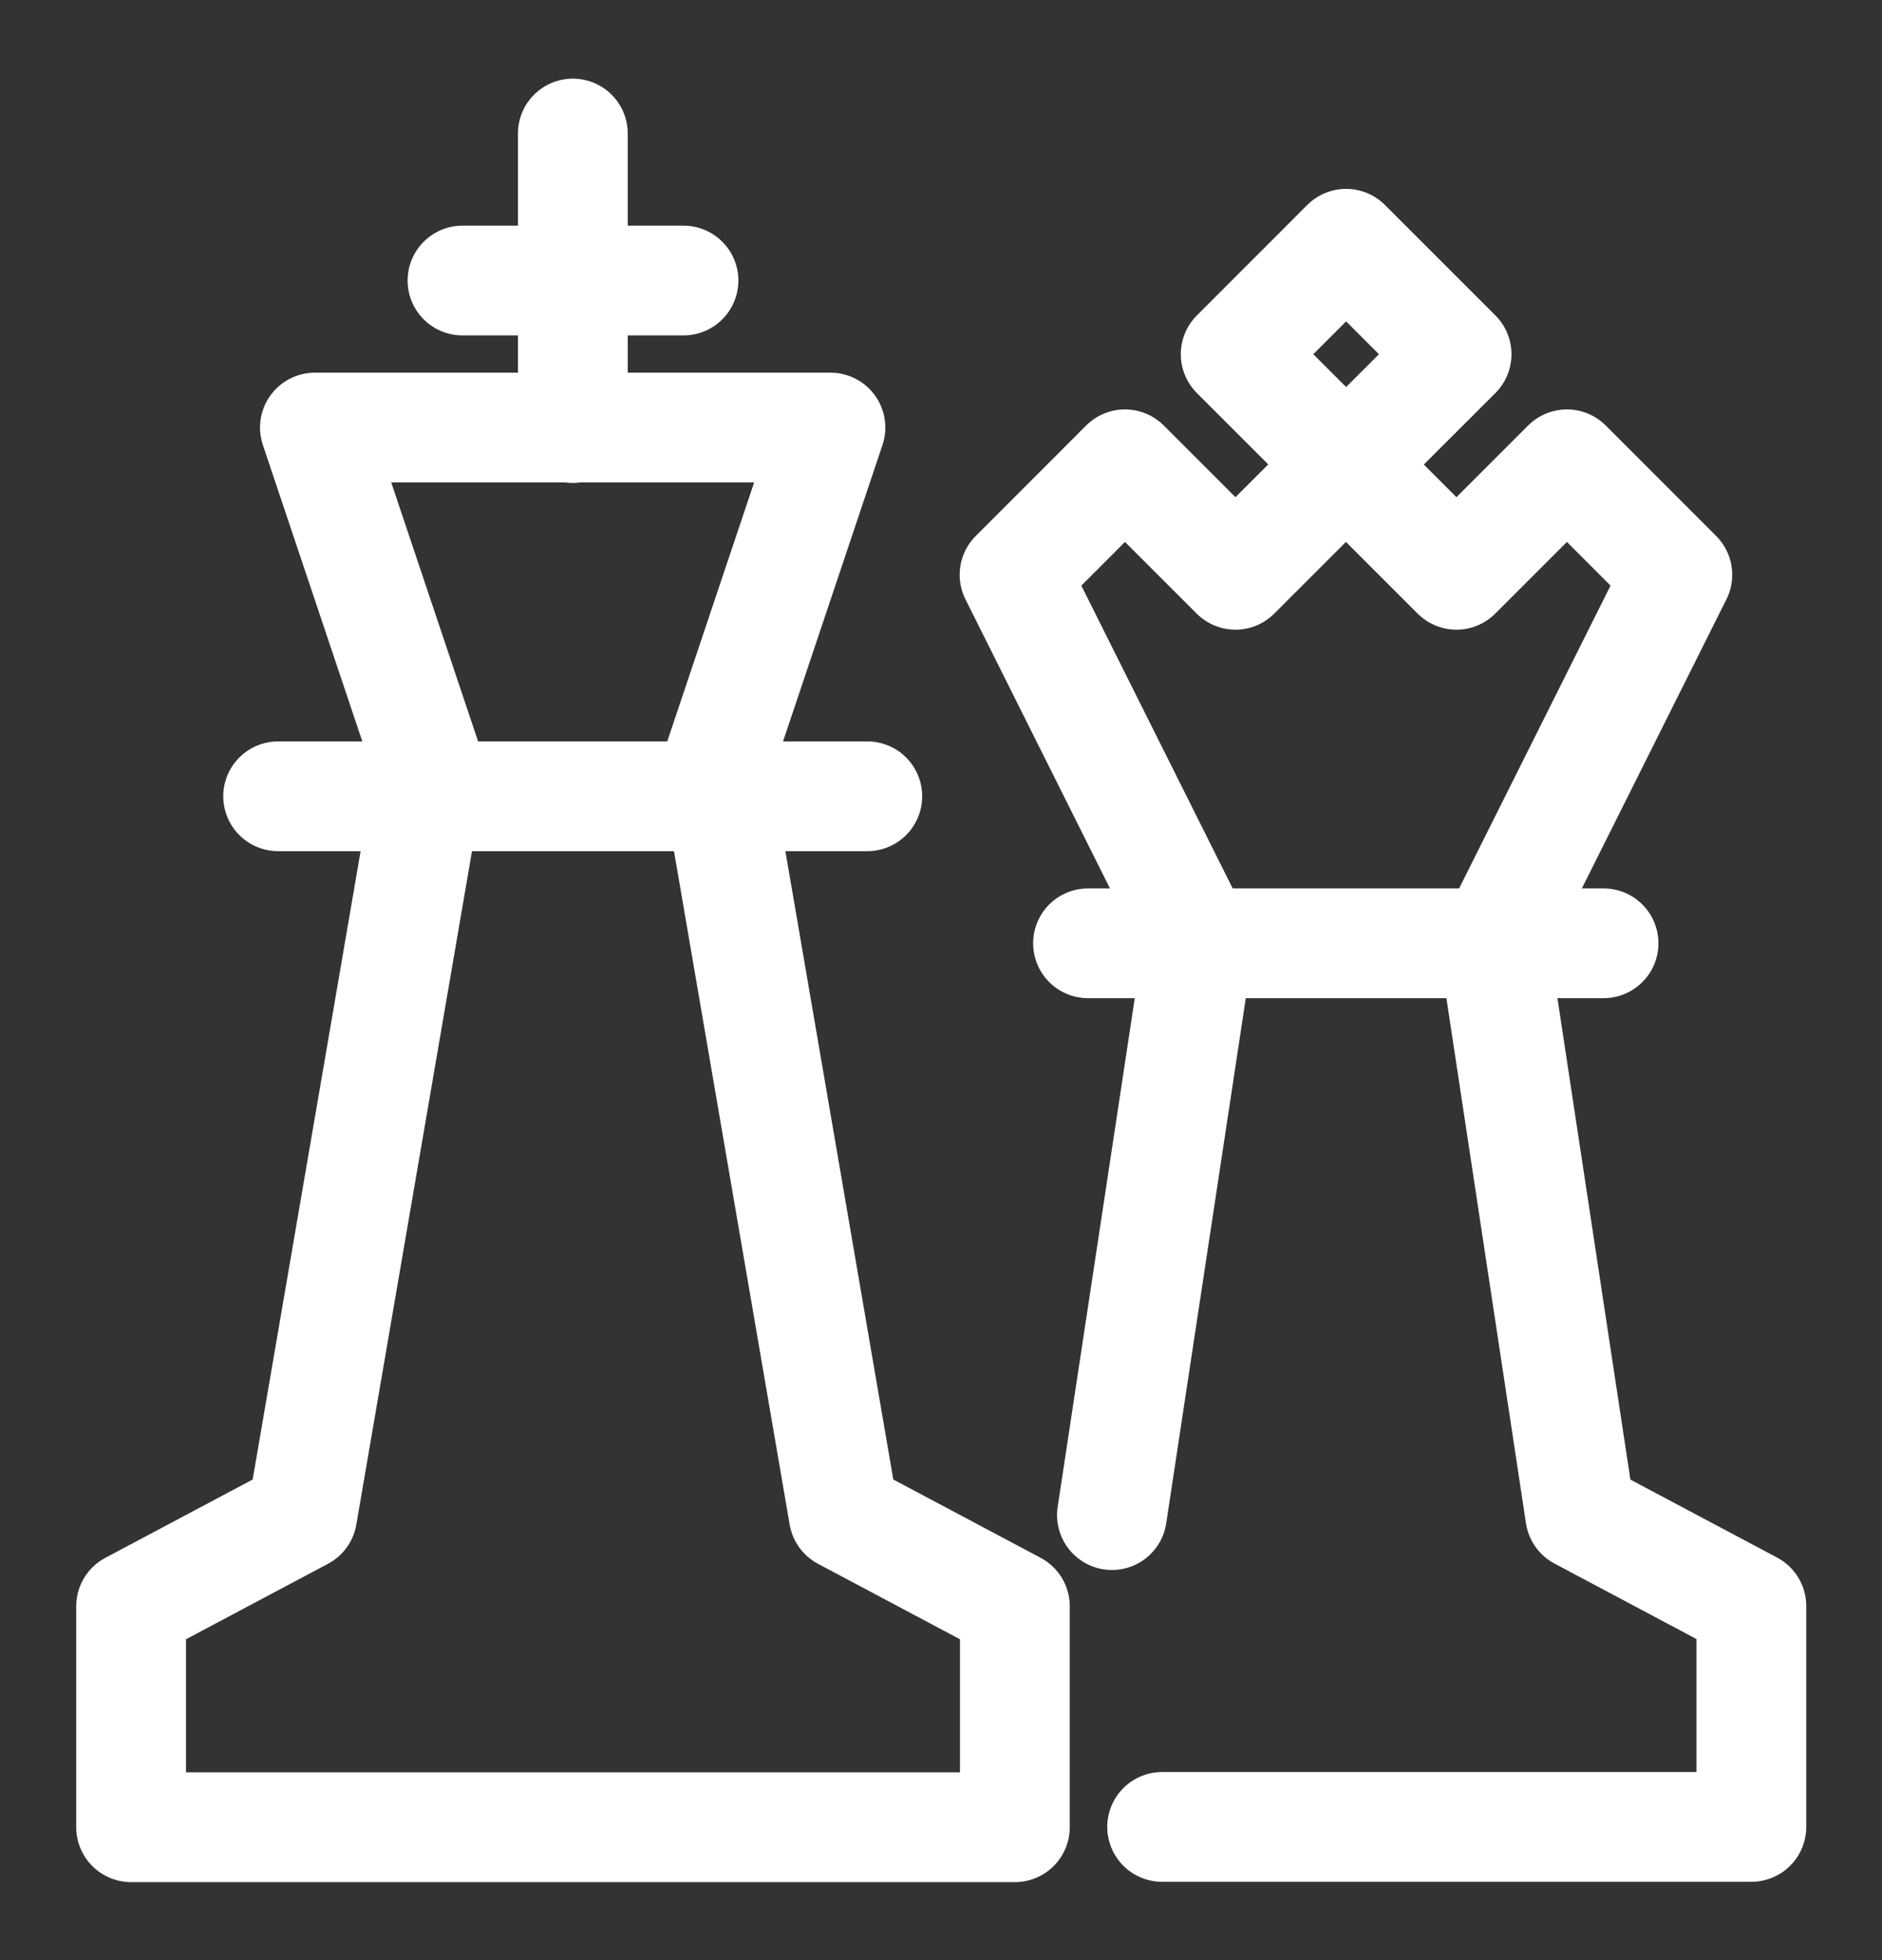 <svg width="24" height="25" viewBox="0 0 24 25" fill="none" xmlns="http://www.w3.org/2000/svg">
<rect x="0" y="0" width="24" height="25" fill="#333333" stroke="none"/>
<g id="Chess--Streamline-Cyber.svg" clip-path="url(#clip0_2052_7185)">
<path id="Vector" d="M9.185 10.156L10.76 19.327L12.942 20.487V23.305H1.672V20.487L3.854 19.327L5.429 10.156" stroke="white" stroke-width="1.4" stroke-miterlimit="10" stroke-linecap="round" stroke-linejoin="round"/>
<path id="Vector_2" d="M9.015 10.149L10.59 5.453H4.016L5.591 10.149" stroke="white" stroke-width="1.4" stroke-miterlimit="10" stroke-linecap="round" stroke-linejoin="round"/>
<path id="Vector_3" d="M3.547 10.156H11.06" stroke="white" stroke-width="1.4" stroke-miterlimit="10" stroke-linecap="round" stroke-linejoin="round"/>
<path id="Vector_4" d="M15.285 12.027L12.938 7.331L14.346 5.922L15.755 7.331L17.164 5.922" stroke="white" stroke-width="1.4" stroke-miterlimit="10" stroke-linecap="round" stroke-linejoin="round"/>
<path id="Vector_5" d="M19.042 12.027L21.39 7.331L19.982 5.922L18.573 7.331L17.164 5.922" stroke="white" stroke-width="1.4" stroke-miterlimit="10" stroke-linecap="round" stroke-linejoin="round"/>
<path id="Vector_6" d="M13.875 12.031H20.449" stroke="white" stroke-width="1.4" stroke-miterlimit="10" stroke-linecap="round" stroke-linejoin="round"/>
<path id="Vector_7" d="M7.305 5.46V1.703" stroke="white" stroke-width="1.4" stroke-miterlimit="10" stroke-linecap="round" stroke-linejoin="round"/>
<path id="Vector_8" d="M5.898 3.578H8.716" stroke="white" stroke-width="1.4" stroke-miterlimit="10" stroke-linecap="round" stroke-linejoin="round"/>
<path id="Vector_9" d="M14.18 19.324L15.285 12.031" stroke="white" stroke-width="1.4" stroke-miterlimit="10" stroke-linecap="round" stroke-linejoin="round"/>
<path id="Vector_10" d="M19.047 12.031L20.152 19.324L22.334 20.484V23.301H14.82" stroke="white" stroke-width="1.4" stroke-miterlimit="10" stroke-linecap="round" stroke-linejoin="round"/>
<path id="Vector_11" d="M17.166 3.109L15.758 4.518L17.166 5.926L18.575 4.518L17.166 3.109Z" stroke="white" stroke-width="1.4" stroke-miterlimit="10" stroke-linecap="round" stroke-linejoin="round"/>
</g>
<defs>
<clipPath id="clip0_2052_7185">
<rect width="24" height="24" fill="white" transform="translate(0 0.5)"/>
</clipPath>
</defs>
</svg>
